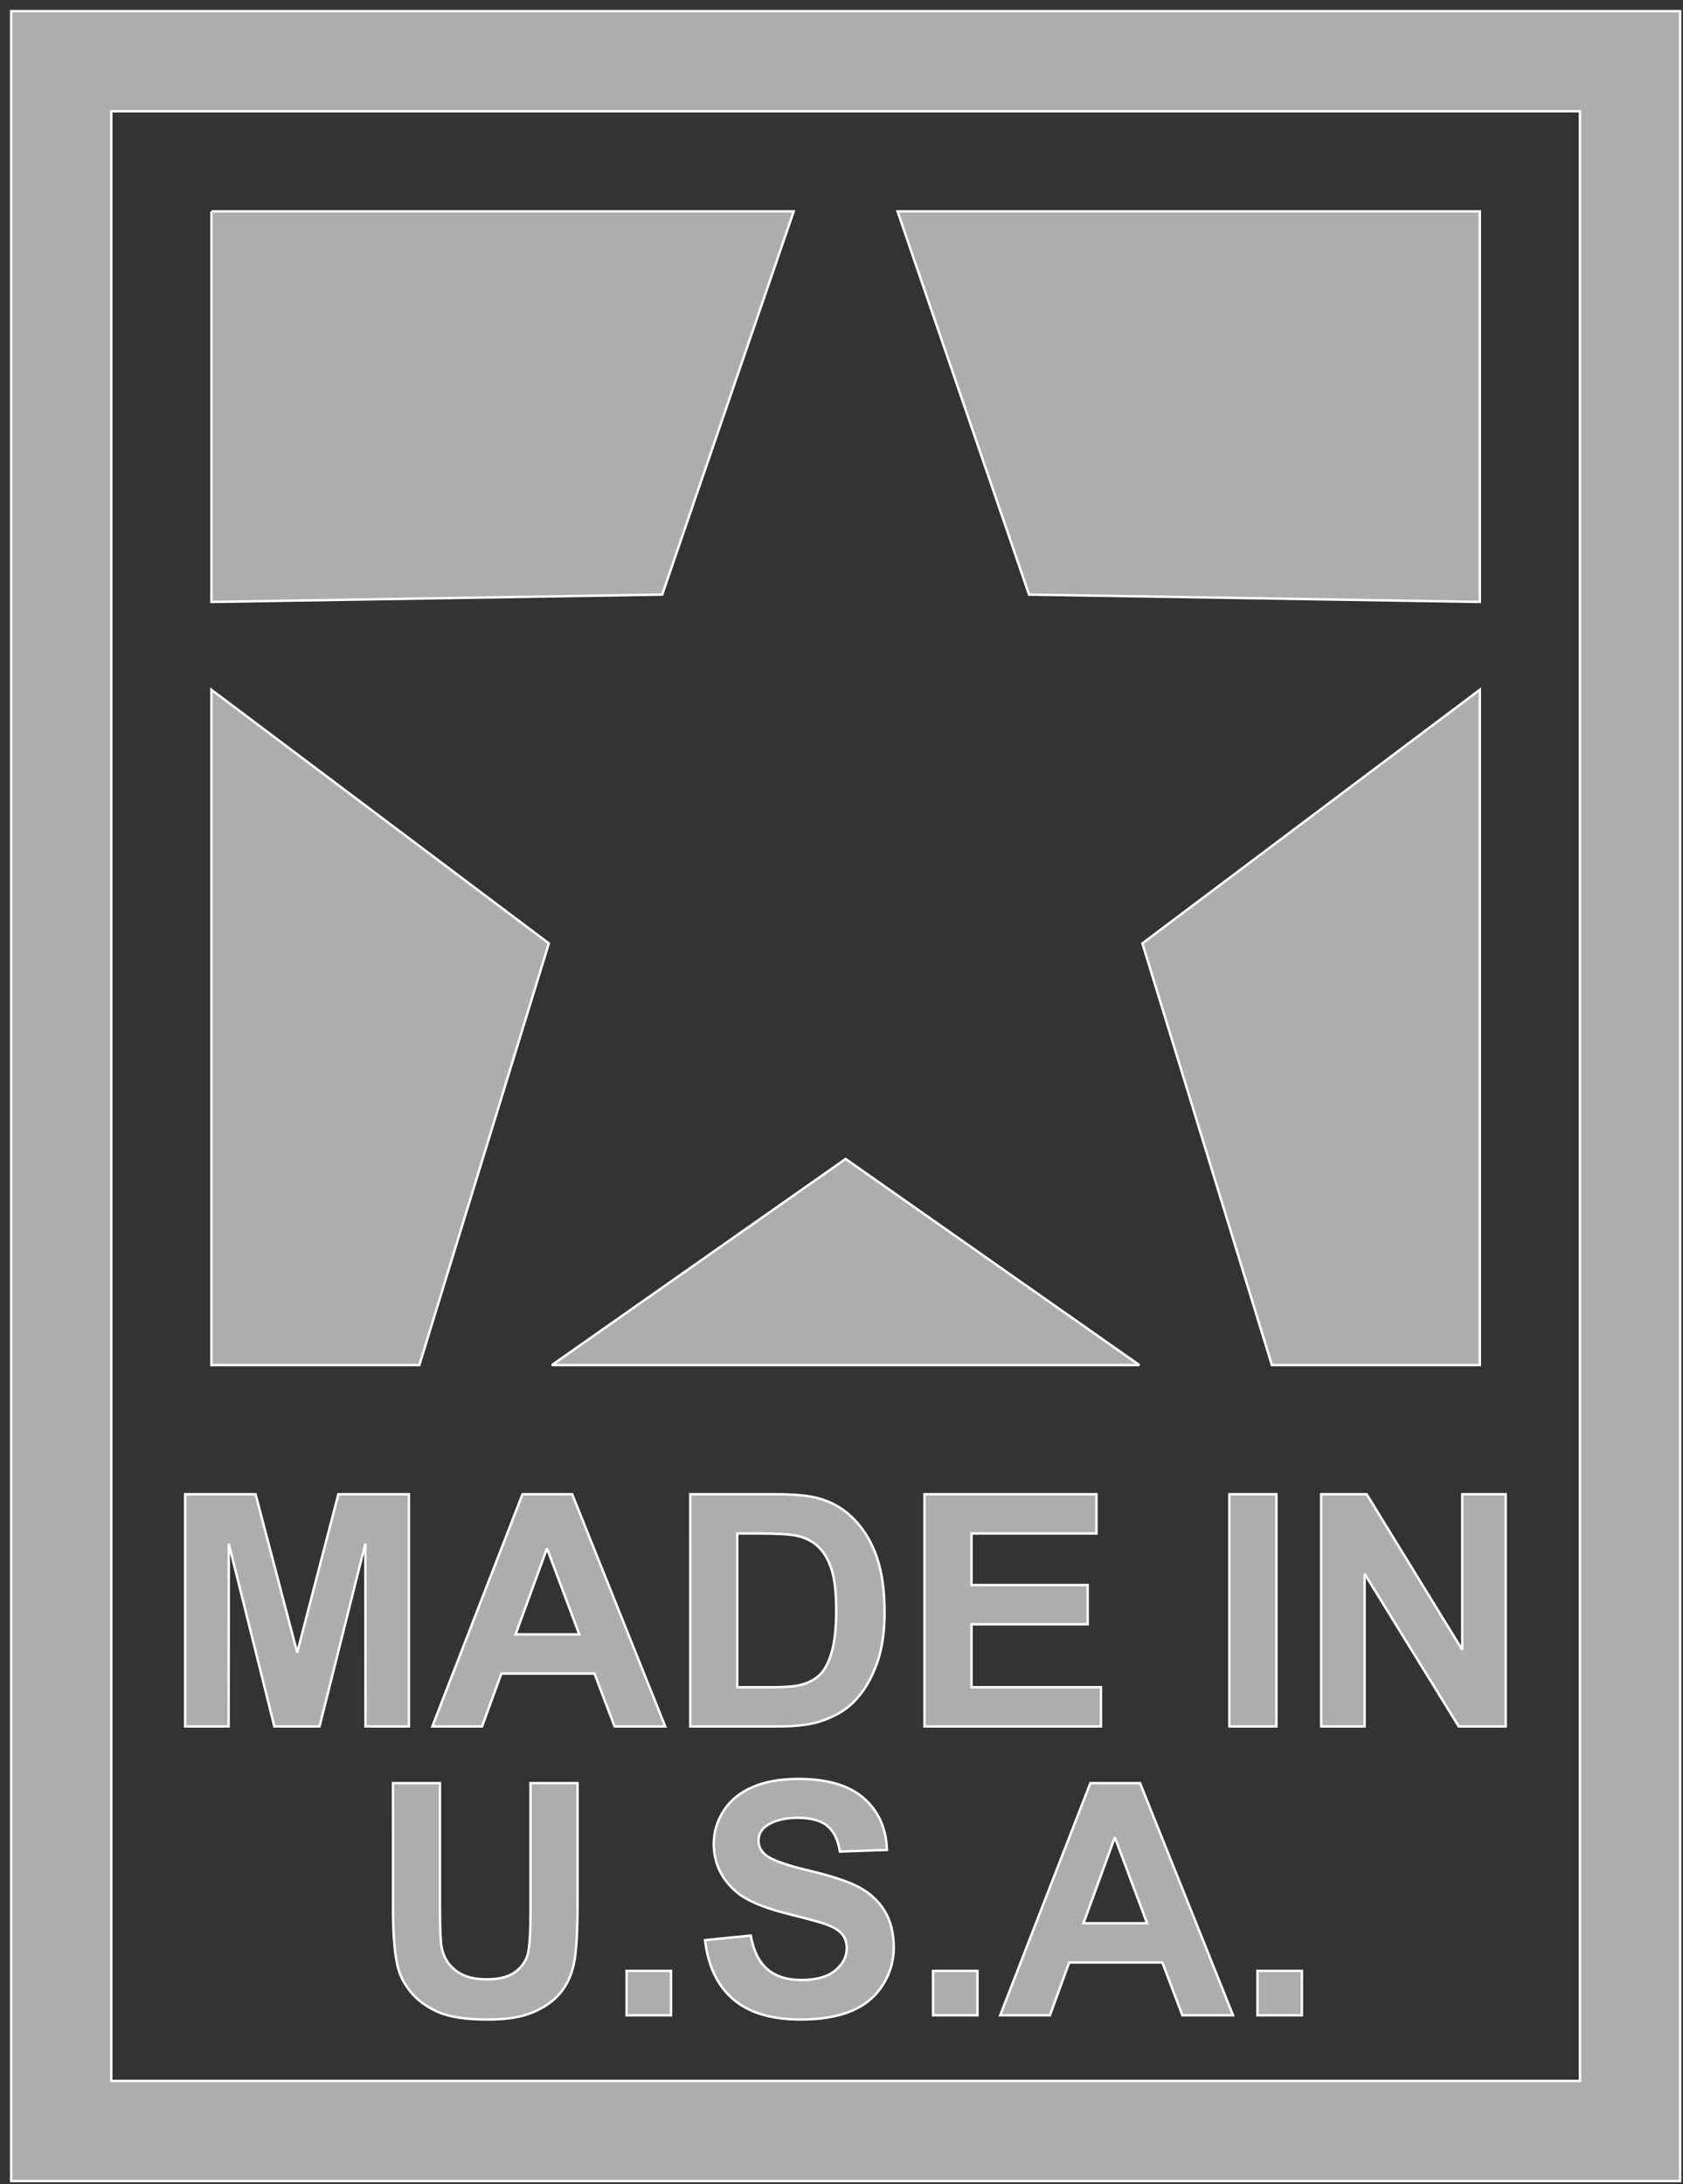 <svg width="151" height="196" viewBox="0 0 151 196" fill="none" xmlns="http://www.w3.org/2000/svg">
<rect x="0" y="0" width="151" height="196" fill="#333333" stroke="none"/>
<path fill-rule="evenodd" clip-rule="evenodd" d="M1.70898e-06 1.70898e-06H149.74V194.733H1.70898e-06V1.70898e-06ZM15.61 153.936C15.61 150.462 15.61 146.99 15.61 143.517C15.61 140.043 15.61 136.571 15.61 133.097C16.663 133.097 17.716 133.097 18.77 133.097C19.824 133.097 20.877 133.097 21.93 133.097C22.553 135.466 23.175 137.834 23.798 140.203C24.42 142.571 25.043 144.94 25.665 147.309C26.281 144.94 26.895 142.571 27.511 140.203C28.126 137.834 28.741 135.466 29.357 133.097C30.412 133.097 31.469 133.097 32.524 133.097C33.58 133.097 34.636 133.097 35.691 133.097C35.691 136.571 35.691 140.043 35.691 143.517C35.691 146.99 35.691 150.462 35.691 153.936C35.042 153.936 34.392 153.936 33.742 153.936C33.092 153.936 32.441 153.936 31.792 153.936C31.79 151.202 31.787 148.467 31.785 145.733C31.783 143 31.78 140.265 31.778 137.531C31.093 140.265 30.408 143 29.724 145.733C29.039 148.467 28.354 151.202 27.67 153.936C26.994 153.936 26.318 153.936 25.642 153.936C24.966 153.936 24.29 153.936 23.614 153.936C22.933 151.202 22.251 148.467 21.57 145.733C20.889 143 20.207 140.265 19.526 137.531C19.524 140.265 19.521 143 19.519 145.733C19.517 148.467 19.514 151.202 19.512 153.936C18.862 153.936 18.212 153.936 17.562 153.936C16.91 153.936 16.259 153.936 15.61 153.936ZM58.684 153.936C57.927 153.936 57.169 153.936 56.411 153.936C55.654 153.936 54.896 153.936 54.139 153.936C53.839 153.145 53.539 152.354 53.239 151.564C52.94 150.773 52.639 149.983 52.34 149.192C50.947 149.192 49.554 149.192 48.161 149.192C46.768 149.192 45.375 149.192 43.982 149.192C43.693 149.983 43.405 150.773 43.116 151.564C42.827 152.354 42.539 153.145 42.25 153.936C41.506 153.936 40.762 153.936 40.019 153.936C39.275 153.936 38.532 153.936 37.788 153.936C39.137 150.462 40.485 146.99 41.834 143.517C43.182 140.043 44.53 136.571 45.879 133.097C46.622 133.097 47.365 133.097 48.108 133.097C48.851 133.097 49.594 133.097 50.337 133.097C51.729 136.571 53.12 140.043 54.511 143.517C55.901 146.99 57.293 150.462 58.684 153.936ZM50.971 145.67C50.489 144.384 50.006 143.099 49.523 141.814C49.04 140.529 48.558 139.243 48.075 137.958C47.606 139.243 47.137 140.529 46.669 141.814C46.2 143.099 45.731 144.384 45.262 145.67C46.214 145.67 47.165 145.67 48.117 145.67C49.069 145.67 50.019 145.67 50.971 145.67ZM60.93 133.097C62.209 133.097 63.488 133.097 64.767 133.097C66.046 133.097 67.325 133.097 68.604 133.097C69.47 133.097 70.232 133.13 70.893 133.196C71.553 133.262 72.109 133.362 72.563 133.495C73.172 133.675 73.738 133.925 74.26 134.245C74.782 134.564 75.26 134.957 75.696 135.417C76.131 135.876 76.514 136.387 76.846 136.948C77.178 137.511 77.457 138.125 77.684 138.792C77.911 139.457 78.08 140.2 78.194 141.021C78.307 141.841 78.364 142.741 78.364 143.715C78.364 144.573 78.311 145.372 78.204 146.111C78.099 146.849 77.936 147.528 77.724 148.149C77.464 148.908 77.15 149.594 76.779 150.208C76.408 150.822 75.98 151.361 75.498 151.831C75.134 152.186 74.706 152.504 74.214 152.78C73.723 153.057 73.168 153.297 72.549 153.495C72.086 153.643 71.546 153.754 70.926 153.827C70.306 153.9 69.609 153.936 68.833 153.936C67.516 153.936 66.199 153.936 64.882 153.936C63.565 153.936 62.248 153.936 60.931 153.936C60.931 150.462 60.931 146.99 60.931 143.517C60.93 140.043 60.93 136.571 60.93 133.097ZM65.15 136.619C65.15 138.919 65.15 141.218 65.15 143.517C65.15 145.816 65.15 148.115 65.15 150.414C65.671 150.414 66.193 150.414 66.714 150.414C67.235 150.414 67.757 150.414 68.278 150.414C68.862 150.414 69.366 150.396 69.788 150.363C70.209 150.33 70.551 150.279 70.81 150.215C71.152 150.13 71.463 150.015 71.746 149.869C72.028 149.724 72.28 149.55 72.503 149.347C72.729 149.143 72.932 148.873 73.114 148.539C73.297 148.204 73.457 147.804 73.599 147.339C73.742 146.873 73.848 146.32 73.919 145.685C73.99 145.048 74.025 144.327 74.025 143.522C74.025 142.716 73.99 142.005 73.919 141.388C73.848 140.771 73.74 140.247 73.598 139.816C73.457 139.384 73.286 139.001 73.089 138.665C72.892 138.329 72.665 138.04 72.41 137.798C72.156 137.558 71.868 137.355 71.544 137.192C71.22 137.029 70.862 136.906 70.47 136.819C70.178 136.755 69.745 136.705 69.172 136.672C68.598 136.638 67.884 136.62 67.031 136.62C66.717 136.62 66.403 136.62 66.09 136.62C65.777 136.62 65.463 136.619 65.15 136.619ZM81.947 153.936C81.947 150.462 81.947 146.99 81.947 143.517C81.947 140.043 81.947 136.571 81.947 133.097C84.519 133.097 87.09 133.097 89.66 133.097C92.232 133.097 94.803 133.097 97.373 133.097C97.373 133.684 97.373 134.271 97.373 134.858C97.373 135.445 97.373 136.032 97.373 136.619C95.506 136.619 93.639 136.619 91.771 136.619C89.903 136.619 88.035 136.619 86.167 136.619C86.167 137.39 86.167 138.162 86.167 138.933C86.167 139.704 86.167 140.475 86.167 141.246C87.903 141.246 89.64 141.246 91.376 141.246C93.114 141.246 94.851 141.246 96.587 141.246C96.587 141.833 96.587 142.42 96.587 143.007C96.587 143.594 96.587 144.181 96.587 144.768C94.851 144.768 93.114 144.768 91.376 144.768C89.64 144.768 87.903 144.768 86.167 144.768C86.167 145.709 86.167 146.65 86.167 147.591C86.167 148.532 86.167 149.473 86.167 150.414C88.103 150.414 90.038 150.414 91.974 150.414C93.91 150.414 95.845 150.414 97.781 150.414C97.781 151.001 97.781 151.588 97.781 152.175C97.781 152.762 97.781 153.349 97.781 153.936C95.142 153.936 92.504 153.936 89.865 153.936C87.226 153.936 84.587 153.936 81.947 153.936ZM109.3 153.936C109.3 150.462 109.3 146.99 109.3 143.517C109.3 140.043 109.3 136.571 109.3 133.097C110.003 133.097 110.708 133.097 111.411 133.097C112.114 133.097 112.817 133.097 113.52 133.097C113.52 136.571 113.52 140.043 113.52 143.517C113.52 146.99 113.52 150.462 113.52 153.936C112.817 153.936 112.114 153.936 111.411 153.936C110.708 153.936 110.003 153.936 109.3 153.936ZM117.533 153.936C117.533 150.462 117.533 146.99 117.533 143.517C117.533 140.043 117.533 136.571 117.533 133.097C118.213 133.097 118.894 133.097 119.576 133.097C120.256 133.097 120.937 133.097 121.617 133.097C123.047 135.425 124.476 137.752 125.906 140.079C127.334 142.406 128.763 144.734 130.193 147.062C130.193 144.734 130.193 142.407 130.193 140.079C130.193 137.752 130.193 135.425 130.193 133.097C130.843 133.097 131.494 133.097 132.142 133.097C132.792 133.097 133.443 133.097 134.093 133.097C134.093 136.571 134.093 140.043 134.093 143.517C134.093 146.99 134.093 150.462 134.093 153.936C133.39 153.936 132.687 153.936 131.986 153.936C131.283 153.936 130.58 153.936 129.879 153.936C128.471 151.653 127.063 149.37 125.656 147.086C124.248 144.803 122.84 142.521 121.433 140.237C121.433 142.52 121.433 144.802 121.433 147.086C121.433 149.37 121.433 151.652 121.433 153.936C120.783 153.936 120.132 153.936 119.482 153.936C118.833 153.936 118.183 153.936 117.533 153.936ZM34.256 159.024C34.959 159.024 35.663 159.024 36.366 159.024C37.07 159.024 37.773 159.024 38.476 159.024C38.476 160.907 38.476 162.789 38.476 164.67C38.476 166.551 38.476 168.434 38.476 170.316C38.476 171.213 38.489 171.952 38.516 172.532C38.541 173.112 38.578 173.536 38.631 173.799C38.719 174.227 38.87 174.612 39.082 174.955C39.294 175.298 39.568 175.598 39.903 175.855C40.24 176.115 40.638 176.308 41.096 176.438C41.555 176.567 42.075 176.631 42.658 176.631C43.247 176.631 43.765 176.57 44.211 176.448C44.657 176.326 45.03 176.143 45.331 175.898C45.631 175.653 45.872 175.381 46.052 175.082C46.232 174.783 46.352 174.455 46.413 174.099C46.474 173.743 46.52 173.27 46.551 172.68C46.582 172.09 46.597 171.382 46.597 170.558C46.597 168.636 46.597 166.713 46.597 164.79C46.597 162.868 46.597 160.945 46.597 159.022C47.301 159.022 48.004 159.022 48.707 159.022C49.41 159.022 50.114 159.022 50.817 159.022C50.817 160.848 50.817 162.675 50.817 164.501C50.817 166.327 50.817 168.153 50.817 169.98C50.817 171.232 50.789 172.3 50.733 173.184C50.677 174.069 50.592 174.77 50.478 175.287C50.364 175.804 50.203 176.28 49.994 176.717C49.785 177.154 49.526 177.55 49.222 177.907C48.919 178.262 48.563 178.582 48.157 178.864C47.751 179.147 47.292 179.393 46.783 179.604C46.271 179.815 45.683 179.974 45.017 180.08C44.351 180.186 43.608 180.239 42.786 180.239C41.794 180.239 40.922 180.182 40.17 180.068C39.418 179.954 38.786 179.781 38.274 179.55C37.762 179.321 37.304 179.056 36.899 178.756C36.494 178.457 36.142 178.124 35.844 177.755C35.546 177.387 35.3 177.011 35.104 176.626C34.908 176.241 34.764 175.847 34.67 175.441C34.532 174.844 34.428 174.105 34.36 173.222C34.292 172.34 34.258 171.316 34.258 170.149C34.258 168.295 34.258 166.44 34.258 164.586C34.258 162.732 34.256 160.879 34.256 159.024ZM55.215 179.863C55.215 179.199 55.215 178.534 55.215 177.87C55.215 177.205 55.215 176.541 55.215 175.876C55.88 175.876 56.544 175.876 57.209 175.876C57.874 175.876 58.538 175.876 59.203 175.876C59.203 176.541 59.203 177.205 59.203 177.87C59.203 178.534 59.203 179.199 59.203 179.863C58.538 179.863 57.874 179.863 57.209 179.863C56.544 179.863 55.88 179.863 55.215 179.863ZM62.254 173.111C62.938 173.044 63.622 172.975 64.306 172.907C64.99 172.84 65.674 172.771 66.358 172.704C66.482 173.39 66.668 173.984 66.916 174.487C67.165 174.991 67.476 175.403 67.852 175.725C68.228 176.047 68.67 176.289 69.176 176.45C69.683 176.61 70.256 176.691 70.893 176.691C71.567 176.691 72.159 176.619 72.668 176.476C73.176 176.332 73.602 176.118 73.944 175.831C74.286 175.545 74.543 175.234 74.715 174.9C74.886 174.565 74.973 174.206 74.973 173.823C74.973 173.576 74.936 173.347 74.865 173.138C74.793 172.928 74.685 172.736 74.541 172.562C74.399 172.389 74.201 172.228 73.949 172.078C73.698 171.929 73.391 171.792 73.032 171.665C72.787 171.578 72.386 171.459 71.827 171.308C71.269 171.156 70.553 170.971 69.68 170.753C68.557 170.472 67.601 170.158 66.813 169.814C66.025 169.47 65.404 169.091 64.95 168.682C64.313 168.107 63.835 167.469 63.517 166.768C63.199 166.067 63.039 165.303 63.039 164.476C63.039 163.946 63.115 163.43 63.264 162.932C63.414 162.433 63.638 161.951 63.936 161.489C64.236 161.025 64.603 160.618 65.035 160.265C65.467 159.913 65.966 159.616 66.531 159.373C67.096 159.13 67.719 158.948 68.399 158.827C69.079 158.706 69.819 158.645 70.62 158.645C71.922 158.645 73.065 158.79 74.046 159.079C75.027 159.368 75.846 159.803 76.504 160.382C77.164 160.962 77.666 161.638 78.012 162.41C78.356 163.181 78.547 164.052 78.58 165.019C77.877 165.042 77.174 165.068 76.471 165.091C75.767 165.115 75.063 165.14 74.36 165.164C74.27 164.625 74.13 164.163 73.938 163.777C73.746 163.391 73.504 163.08 73.21 162.845C72.917 162.61 72.549 162.432 72.108 162.314C71.667 162.196 71.153 162.136 70.566 162.136C69.96 162.136 69.419 162.199 68.944 162.325C68.469 162.451 68.06 162.64 67.718 162.892C67.498 163.054 67.331 163.244 67.22 163.46C67.109 163.676 67.053 163.92 67.053 164.191C67.053 164.438 67.105 164.669 67.209 164.879C67.313 165.091 67.471 165.281 67.678 165.458C67.943 165.683 68.397 165.912 69.039 166.146C69.681 166.38 70.513 166.619 71.534 166.86C72.555 167.101 73.443 167.347 74.197 167.597C74.951 167.847 75.573 168.101 76.06 168.359C76.55 168.619 76.986 168.923 77.371 169.277C77.754 169.63 78.084 170.031 78.359 170.479C78.636 170.927 78.843 171.428 78.982 171.981C79.119 172.534 79.189 173.139 79.189 173.796C79.189 174.393 79.105 174.972 78.941 175.531C78.775 176.091 78.527 176.632 78.195 177.153C77.863 177.674 77.463 178.129 76.994 178.516C76.525 178.903 75.986 179.222 75.381 179.476C74.775 179.73 74.093 179.92 73.337 180.046C72.582 180.173 71.751 180.236 70.846 180.236C69.529 180.236 68.365 180.086 67.353 179.781C66.341 179.478 65.484 179.02 64.777 178.413C64.072 177.807 63.508 177.06 63.088 176.176C62.671 175.295 62.392 174.272 62.254 173.111ZM82.714 179.863C82.714 179.199 82.714 178.534 82.714 177.87C82.714 177.205 82.714 176.541 82.714 175.876C83.378 175.876 84.044 175.876 84.708 175.876C85.372 175.876 86.036 175.876 86.7 175.876C86.7 176.541 86.7 177.205 86.7 177.87C86.7 178.534 86.7 179.199 86.7 179.863C86.036 179.863 85.372 179.863 84.708 179.863C84.044 179.863 83.378 179.863 82.714 179.863ZM109.63 179.863C108.874 179.863 108.116 179.863 107.359 179.863C106.602 179.863 105.843 179.863 105.086 179.863C104.787 179.072 104.486 178.282 104.186 177.491C103.887 176.701 103.586 175.91 103.288 175.119C101.895 175.119 100.501 175.119 99.108 175.119C97.715 175.119 96.323 175.119 94.93 175.119C94.641 175.91 94.352 176.701 94.063 177.491C93.776 178.282 93.487 179.072 93.198 179.863C92.454 179.863 91.71 179.863 90.968 179.863C90.224 179.863 89.48 179.863 88.736 179.863C90.084 176.39 91.433 172.917 92.781 169.444C94.131 165.971 95.478 162.498 96.828 159.024C97.57 159.024 98.312 159.024 99.057 159.024C99.799 159.024 100.543 159.024 101.286 159.024C102.677 162.498 104.069 165.971 105.46 169.444C106.849 172.916 108.24 176.39 109.63 179.863ZM101.917 171.597C101.435 170.312 100.952 169.026 100.47 167.741C99.988 166.456 99.505 165.171 99.023 163.886C98.554 165.171 98.085 166.456 97.617 167.741C97.146 169.026 96.678 170.312 96.209 171.597C97.16 171.597 98.113 171.597 99.064 171.597C100.015 171.597 100.966 171.597 101.917 171.597ZM111.818 179.863C111.818 179.199 111.818 178.534 111.818 177.87C111.818 177.205 111.818 176.541 111.818 175.876C112.484 175.876 113.148 175.876 113.812 175.876C114.476 175.876 115.142 175.876 115.806 175.876C115.806 176.541 115.806 177.205 115.806 177.87C115.806 178.534 115.806 179.199 115.806 179.863C115.142 179.863 114.476 179.863 113.812 179.863C113.148 179.863 112.484 179.863 111.818 179.863ZM17.969 17.968H70.212L58.415 52.361L17.97 53.02V17.968H17.969ZM79.529 17.968H131.771V53.02L91.326 52.361L79.529 17.968ZM131.771 60.903V121.508H113.115L101.496 83.662L131.771 60.903ZM101.226 121.508H48.514L74.87 103.007L101.226 121.508ZM36.624 121.508H17.968V60.904L48.243 83.662L36.624 121.508ZM8.984 8.984H140.755V185.748H8.984V8.984Z" transform="translate(1 1)" fill="white" fill-opacity="0.6"/>
<path d="M1.70898e-06 1.70898e-06H149.74V194.733H1.70898e-06V1.70898e-06ZM15.61 153.936C15.61 150.462 15.61 146.99 15.61 143.517C15.61 140.043 15.61 136.571 15.61 133.097C16.663 133.097 17.716 133.097 18.77 133.097C19.824 133.097 20.877 133.097 21.93 133.097C22.553 135.466 23.175 137.834 23.798 140.203C24.42 142.571 25.043 144.94 25.665 147.309C26.281 144.94 26.895 142.571 27.511 140.203C28.126 137.834 28.741 135.466 29.357 133.097C30.412 133.097 31.469 133.097 32.524 133.097C33.58 133.097 34.636 133.097 35.691 133.097C35.691 136.571 35.691 140.043 35.691 143.517C35.691 146.99 35.691 150.462 35.691 153.936C35.042 153.936 34.392 153.936 33.742 153.936C33.092 153.936 32.441 153.936 31.792 153.936C31.79 151.202 31.787 148.467 31.785 145.733C31.783 143 31.78 140.265 31.778 137.531C31.093 140.265 30.408 143 29.724 145.733C29.039 148.467 28.354 151.202 27.67 153.936C26.994 153.936 26.318 153.936 25.642 153.936C24.966 153.936 24.29 153.936 23.614 153.936C22.933 151.202 22.251 148.467 21.57 145.733C20.889 143 20.207 140.265 19.526 137.531C19.524 140.265 19.521 143 19.519 145.733C19.517 148.467 19.514 151.202 19.512 153.936C18.862 153.936 18.212 153.936 17.562 153.936C16.91 153.936 16.259 153.936 15.61 153.936ZM58.684 153.936C57.927 153.936 57.169 153.936 56.411 153.936C55.654 153.936 54.896 153.936 54.139 153.936C53.839 153.145 53.539 152.354 53.239 151.564C52.94 150.773 52.639 149.983 52.34 149.192C50.947 149.192 49.554 149.192 48.161 149.192C46.768 149.192 45.375 149.192 43.982 149.192C43.693 149.983 43.405 150.773 43.116 151.564C42.827 152.354 42.539 153.145 42.25 153.936C41.506 153.936 40.762 153.936 40.019 153.936C39.275 153.936 38.532 153.936 37.788 153.936C39.137 150.462 40.485 146.99 41.834 143.517C43.182 140.043 44.53 136.571 45.879 133.097C46.622 133.097 47.365 133.097 48.108 133.097C48.851 133.097 49.594 133.097 50.337 133.097C51.729 136.571 53.12 140.043 54.511 143.517C55.901 146.99 57.293 150.462 58.684 153.936ZM50.971 145.67C50.489 144.384 50.006 143.099 49.523 141.814C49.04 140.529 48.558 139.243 48.075 137.958C47.606 139.243 47.137 140.529 46.669 141.814C46.2 143.099 45.731 144.384 45.262 145.67C46.214 145.67 47.165 145.67 48.117 145.67C49.069 145.67 50.019 145.67 50.971 145.67ZM60.93 133.097C62.209 133.097 63.488 133.097 64.767 133.097C66.046 133.097 67.325 133.097 68.604 133.097C69.47 133.097 70.232 133.13 70.893 133.196C71.553 133.262 72.109 133.362 72.563 133.495C73.172 133.675 73.738 133.925 74.26 134.245C74.782 134.564 75.26 134.957 75.696 135.417C76.131 135.876 76.514 136.387 76.846 136.948C77.178 137.511 77.457 138.125 77.684 138.792C77.911 139.457 78.08 140.2 78.194 141.021C78.307 141.841 78.364 142.741 78.364 143.715C78.364 144.573 78.311 145.372 78.204 146.111C78.099 146.849 77.936 147.528 77.724 148.149C77.464 148.908 77.15 149.594 76.779 150.208C76.408 150.822 75.98 151.361 75.498 151.831C75.134 152.186 74.706 152.504 74.214 152.78C73.723 153.057 73.168 153.297 72.549 153.495C72.086 153.643 71.546 153.754 70.926 153.827C70.306 153.9 69.609 153.936 68.833 153.936C67.516 153.936 66.199 153.936 64.882 153.936C63.565 153.936 62.248 153.936 60.931 153.936C60.931 150.462 60.931 146.99 60.931 143.517C60.93 140.043 60.93 136.571 60.93 133.097ZM65.15 136.619C65.15 138.919 65.15 141.218 65.15 143.517C65.15 145.816 65.15 148.115 65.15 150.414C65.671 150.414 66.193 150.414 66.714 150.414C67.235 150.414 67.757 150.414 68.278 150.414C68.862 150.414 69.366 150.396 69.788 150.363C70.209 150.33 70.551 150.279 70.81 150.215C71.152 150.13 71.463 150.015 71.746 149.869C72.028 149.724 72.28 149.55 72.503 149.347C72.729 149.143 72.932 148.873 73.114 148.539C73.297 148.204 73.457 147.804 73.599 147.339C73.742 146.873 73.848 146.32 73.919 145.685C73.99 145.048 74.025 144.327 74.025 143.522C74.025 142.716 73.99 142.005 73.919 141.388C73.848 140.771 73.74 140.247 73.598 139.816C73.457 139.384 73.286 139.001 73.089 138.665C72.892 138.329 72.665 138.04 72.41 137.798C72.156 137.558 71.868 137.355 71.544 137.192C71.22 137.029 70.862 136.906 70.47 136.819C70.178 136.755 69.745 136.705 69.172 136.672C68.598 136.638 67.884 136.62 67.031 136.62C66.717 136.62 66.403 136.62 66.09 136.62C65.777 136.62 65.463 136.619 65.15 136.619ZM81.947 153.936C81.947 150.462 81.947 146.99 81.947 143.517C81.947 140.043 81.947 136.571 81.947 133.097C84.519 133.097 87.09 133.097 89.66 133.097C92.232 133.097 94.803 133.097 97.373 133.097C97.373 133.684 97.373 134.271 97.373 134.858C97.373 135.445 97.373 136.032 97.373 136.619C95.506 136.619 93.639 136.619 91.771 136.619C89.903 136.619 88.035 136.619 86.167 136.619C86.167 137.39 86.167 138.162 86.167 138.933C86.167 139.704 86.167 140.475 86.167 141.246C87.903 141.246 89.64 141.246 91.376 141.246C93.114 141.246 94.851 141.246 96.587 141.246C96.587 141.833 96.587 142.42 96.587 143.007C96.587 143.594 96.587 144.181 96.587 144.768C94.851 144.768 93.114 144.768 91.376 144.768C89.64 144.768 87.903 144.768 86.167 144.768C86.167 145.709 86.167 146.65 86.167 147.591C86.167 148.532 86.167 149.473 86.167 150.414C88.103 150.414 90.038 150.414 91.974 150.414C93.91 150.414 95.845 150.414 97.781 150.414C97.781 151.001 97.781 151.588 97.781 152.175C97.781 152.762 97.781 153.349 97.781 153.936C95.142 153.936 92.504 153.936 89.865 153.936C87.226 153.936 84.587 153.936 81.947 153.936ZM109.3 153.936C109.3 150.462 109.3 146.99 109.3 143.517C109.3 140.043 109.3 136.571 109.3 133.097C110.003 133.097 110.708 133.097 111.411 133.097C112.114 133.097 112.817 133.097 113.52 133.097C113.52 136.571 113.52 140.043 113.52 143.517C113.52 146.99 113.52 150.462 113.52 153.936C112.817 153.936 112.114 153.936 111.411 153.936C110.708 153.936 110.003 153.936 109.3 153.936ZM117.533 153.936C117.533 150.462 117.533 146.99 117.533 143.517C117.533 140.043 117.533 136.571 117.533 133.097C118.213 133.097 118.894 133.097 119.576 133.097C120.256 133.097 120.937 133.097 121.617 133.097C123.047 135.425 124.476 137.752 125.906 140.079C127.334 142.406 128.763 144.734 130.193 147.062C130.193 144.734 130.193 142.407 130.193 140.079C130.193 137.752 130.193 135.425 130.193 133.097C130.843 133.097 131.494 133.097 132.142 133.097C132.792 133.097 133.443 133.097 134.093 133.097C134.093 136.571 134.093 140.043 134.093 143.517C134.093 146.99 134.093 150.462 134.093 153.936C133.39 153.936 132.687 153.936 131.986 153.936C131.283 153.936 130.58 153.936 129.879 153.936C128.471 151.653 127.063 149.37 125.656 147.086C124.248 144.803 122.84 142.521 121.433 140.237C121.433 142.52 121.433 144.802 121.433 147.086C121.433 149.37 121.433 151.652 121.433 153.936C120.783 153.936 120.132 153.936 119.482 153.936C118.833 153.936 118.183 153.936 117.533 153.936ZM34.256 159.024C34.959 159.024 35.663 159.024 36.366 159.024C37.07 159.024 37.773 159.024 38.476 159.024C38.476 160.907 38.476 162.789 38.476 164.67C38.476 166.551 38.476 168.434 38.476 170.316C38.476 171.213 38.489 171.952 38.516 172.532C38.541 173.112 38.578 173.536 38.631 173.799C38.719 174.227 38.87 174.612 39.082 174.955C39.294 175.298 39.568 175.598 39.903 175.855C40.24 176.115 40.638 176.308 41.096 176.438C41.555 176.567 42.075 176.631 42.658 176.631C43.247 176.631 43.765 176.57 44.211 176.448C44.657 176.326 45.03 176.143 45.331 175.898C45.631 175.653 45.872 175.381 46.052 175.082C46.232 174.783 46.352 174.455 46.413 174.099C46.474 173.743 46.52 173.27 46.551 172.68C46.582 172.09 46.597 171.382 46.597 170.558C46.597 168.636 46.597 166.713 46.597 164.79C46.597 162.868 46.597 160.945 46.597 159.022C47.301 159.022 48.004 159.022 48.707 159.022C49.41 159.022 50.114 159.022 50.817 159.022C50.817 160.848 50.817 162.675 50.817 164.501C50.817 166.327 50.817 168.153 50.817 169.98C50.817 171.232 50.789 172.3 50.733 173.184C50.677 174.069 50.592 174.77 50.478 175.287C50.364 175.804 50.203 176.28 49.994 176.717C49.785 177.154 49.526 177.55 49.222 177.907C48.919 178.262 48.563 178.582 48.157 178.864C47.751 179.147 47.292 179.393 46.783 179.604C46.271 179.815 45.683 179.974 45.017 180.08C44.351 180.186 43.608 180.239 42.786 180.239C41.794 180.239 40.922 180.182 40.17 180.068C39.418 179.954 38.786 179.781 38.274 179.55C37.762 179.321 37.304 179.056 36.899 178.756C36.494 178.457 36.142 178.124 35.844 177.755C35.546 177.387 35.3 177.011 35.104 176.626C34.908 176.241 34.764 175.847 34.67 175.441C34.532 174.844 34.428 174.105 34.36 173.222C34.292 172.34 34.258 171.316 34.258 170.149C34.258 168.295 34.258 166.44 34.258 164.586C34.258 162.732 34.256 160.879 34.256 159.024ZM55.215 179.863C55.215 179.199 55.215 178.534 55.215 177.87C55.215 177.205 55.215 176.541 55.215 175.876C55.88 175.876 56.544 175.876 57.209 175.876C57.874 175.876 58.538 175.876 59.203 175.876C59.203 176.541 59.203 177.205 59.203 177.87C59.203 178.534 59.203 179.199 59.203 179.863C58.538 179.863 57.874 179.863 57.209 179.863C56.544 179.863 55.88 179.863 55.215 179.863ZM62.254 173.111C62.938 173.044 63.622 172.975 64.306 172.907C64.99 172.84 65.674 172.771 66.358 172.704C66.482 173.39 66.668 173.984 66.916 174.487C67.165 174.991 67.476 175.403 67.852 175.725C68.228 176.047 68.67 176.289 69.176 176.45C69.683 176.61 70.256 176.691 70.893 176.691C71.567 176.691 72.159 176.619 72.668 176.476C73.176 176.332 73.602 176.118 73.944 175.831C74.286 175.545 74.543 175.234 74.715 174.9C74.886 174.565 74.973 174.206 74.973 173.823C74.973 173.576 74.936 173.347 74.865 173.138C74.793 172.928 74.685 172.736 74.541 172.562C74.399 172.389 74.201 172.228 73.949 172.078C73.698 171.929 73.391 171.792 73.032 171.665C72.787 171.578 72.386 171.459 71.827 171.308C71.269 171.156 70.553 170.971 69.68 170.753C68.557 170.472 67.601 170.158 66.813 169.814C66.025 169.47 65.404 169.091 64.95 168.682C64.313 168.107 63.835 167.469 63.517 166.768C63.199 166.067 63.039 165.303 63.039 164.476C63.039 163.946 63.115 163.43 63.264 162.932C63.414 162.433 63.638 161.951 63.936 161.489C64.236 161.025 64.603 160.618 65.035 160.265C65.467 159.913 65.966 159.616 66.531 159.373C67.096 159.13 67.719 158.948 68.399 158.827C69.079 158.706 69.819 158.645 70.62 158.645C71.922 158.645 73.065 158.79 74.046 159.079C75.027 159.368 75.846 159.803 76.504 160.382C77.164 160.962 77.666 161.638 78.012 162.41C78.356 163.181 78.547 164.052 78.58 165.019C77.877 165.042 77.174 165.068 76.471 165.091C75.767 165.115 75.063 165.14 74.36 165.164C74.27 164.625 74.13 164.163 73.938 163.777C73.746 163.391 73.504 163.08 73.21 162.845C72.917 162.61 72.549 162.432 72.108 162.314C71.667 162.196 71.153 162.136 70.566 162.136C69.96 162.136 69.419 162.199 68.944 162.325C68.469 162.451 68.06 162.64 67.718 162.892C67.498 163.054 67.331 163.244 67.22 163.46C67.109 163.676 67.053 163.92 67.053 164.191C67.053 164.438 67.105 164.669 67.209 164.879C67.313 165.091 67.471 165.281 67.678 165.458C67.943 165.683 68.397 165.912 69.039 166.146C69.681 166.38 70.513 166.619 71.534 166.86C72.555 167.101 73.443 167.347 74.197 167.597C74.951 167.847 75.573 168.101 76.06 168.359C76.55 168.619 76.986 168.923 77.371 169.277C77.754 169.63 78.084 170.031 78.359 170.479C78.636 170.927 78.843 171.428 78.982 171.981C79.119 172.534 79.189 173.139 79.189 173.796C79.189 174.393 79.105 174.972 78.941 175.531C78.775 176.091 78.527 176.632 78.195 177.153C77.863 177.674 77.463 178.129 76.994 178.516C76.525 178.903 75.986 179.222 75.381 179.476C74.775 179.73 74.093 179.92 73.337 180.046C72.582 180.173 71.751 180.236 70.846 180.236C69.529 180.236 68.365 180.086 67.353 179.781C66.341 179.478 65.484 179.02 64.777 178.413C64.072 177.807 63.508 177.06 63.088 176.176C62.671 175.295 62.392 174.272 62.254 173.111ZM82.714 179.863C82.714 179.199 82.714 178.534 82.714 177.87C82.714 177.205 82.714 176.541 82.714 175.876C83.378 175.876 84.044 175.876 84.708 175.876C85.372 175.876 86.036 175.876 86.7 175.876C86.7 176.541 86.7 177.205 86.7 177.87C86.7 178.534 86.7 179.199 86.7 179.863C86.036 179.863 85.372 179.863 84.708 179.863C84.044 179.863 83.378 179.863 82.714 179.863ZM109.63 179.863C108.874 179.863 108.116 179.863 107.359 179.863C106.602 179.863 105.843 179.863 105.086 179.863C104.787 179.072 104.486 178.282 104.186 177.491C103.887 176.701 103.586 175.91 103.288 175.119C101.895 175.119 100.501 175.119 99.108 175.119C97.715 175.119 96.323 175.119 94.93 175.119C94.641 175.91 94.352 176.701 94.063 177.491C93.776 178.282 93.487 179.072 93.198 179.863C92.454 179.863 91.71 179.863 90.968 179.863C90.224 179.863 89.48 179.863 88.736 179.863C90.084 176.39 91.433 172.917 92.781 169.444C94.131 165.971 95.478 162.498 96.828 159.024C97.57 159.024 98.312 159.024 99.057 159.024C99.799 159.024 100.543 159.024 101.286 159.024C102.677 162.498 104.069 165.971 105.46 169.444C106.849 172.916 108.24 176.39 109.63 179.863ZM101.917 171.597C101.435 170.312 100.952 169.026 100.47 167.741C99.988 166.456 99.505 165.171 99.023 163.886C98.554 165.171 98.085 166.456 97.617 167.741C97.146 169.026 96.678 170.312 96.209 171.597C97.16 171.597 98.113 171.597 99.064 171.597C100.015 171.597 100.966 171.597 101.917 171.597ZM111.818 179.863C111.818 179.199 111.818 178.534 111.818 177.87C111.818 177.205 111.818 176.541 111.818 175.876C112.484 175.876 113.148 175.876 113.812 175.876C114.476 175.876 115.142 175.876 115.806 175.876C115.806 176.541 115.806 177.205 115.806 177.87C115.806 178.534 115.806 179.199 115.806 179.863C115.142 179.863 114.476 179.863 113.812 179.863C113.148 179.863 112.484 179.863 111.818 179.863ZM17.969 17.968H70.212L58.415 52.361L17.97 53.02V17.968H17.969ZM79.529 17.968H131.771V53.02L91.326 52.361L79.529 17.968ZM131.771 60.903V121.508H113.115L101.496 83.662L131.771 60.903ZM101.226 121.508H48.514L74.87 103.007L101.226 121.508ZM36.624 121.508H17.968V60.904L48.243 83.662L36.624 121.508ZM8.984 8.984H140.755V185.748H8.984V8.984Z" transform="translate(1 1)" stroke="white" stroke-width="0.216" stroke-miterlimit="2.613"/>
</svg>
